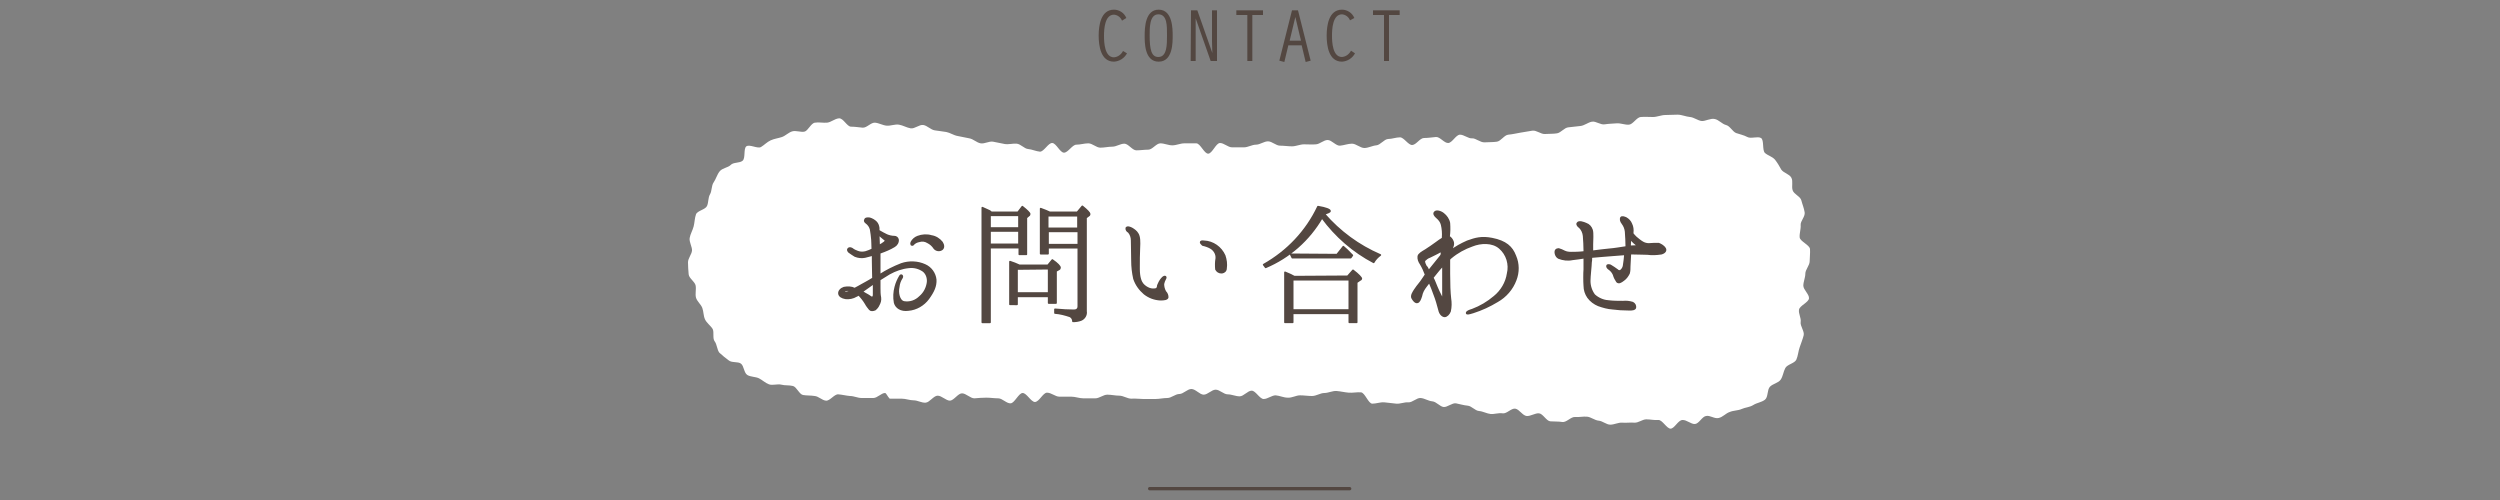<?xml version="1.0" encoding="utf-8"?>
<!-- Generator: Adobe Illustrator 24.0.0, SVG Export Plug-In . SVG Version: 6.00 Build 0)  -->
<svg version="1.1" id="レイヤー_1" xmlns="http://www.w3.org/2000/svg" xmlns:xlink="http://www.w3.org/1999/xlink" x="0px"
	 y="0px" viewBox="0 0 750 150" style="enable-background:new 0 0 750 150;" xml:space="preserve">
<rect x="0" y="0" width="750" height="150" fill="#808080" stroke="none"/>
<style type="text/css">
	.st0{fill:none;stroke:#534741;stroke-linecap:round;stroke-linejoin:round;}
	.st1{fill:#534741;}
	.st2{fill:#FFFFFF;}
	.st3{fill:#534741;stroke:#534741;stroke-width:0.5;stroke-linecap:round;stroke-linejoin:round;}
</style>
<title>ttl_contact_s</title>
<g id="レイヤー_2_1_">
	<g id="レイヤー_1-2">
		<line class="st0" x1="344.9" y1="146.6" x2="404.9" y2="146.6"/>
		<path class="st1" d="M338.1,16c-0.8,1.5-2.3,2.4-3.9,2.5c-4,0-4.6-4.8-4.6-7.8s0.6-7.8,4.6-7.8c1.6,0,3.1,1,3.7,2.5l-1.3,0.8
			c-0.4-1-1.3-1.7-2.4-1.8c-2.8,0-3,4.4-3,6.4s0.2,6.4,3,6.4c1.2-0.1,2.2-0.9,2.7-1.9L338.1,16z"/>
		<path class="st1" d="M351.8,10.7c0,1.9,0.1,7.8-4.2,7.8c-4.3,0-4.2-5.9-4.2-7.8c0-2.5,0.2-7.8,4.2-7.8
			C351.8,2.9,351.8,8.7,351.8,10.7z M344.9,10.7c0,4.1,0.5,6.4,2.6,6.4c2.6,0,2.6-3.7,2.6-6.4c0-2.9,0.1-6.4-2.6-6.4
			S344.9,8.5,344.9,10.7L344.9,10.7z"/>
		<path class="st1" d="M357.3,3.1h1.9l4.5,12.8l0,0l-0.1-3.4V3.1h1.5v15.2h-1.9l-4.5-12.8l0,0V9v9.3h-1.5L357.3,3.1z"/>
		<path class="st1" d="M374.2,4.5h-3.3V3.1h8v1.4h-3.2v13.8h-1.5L374.2,4.5z"/>
		<path class="st1" d="M386.5,13.6l-1.2,5l-1.5-0.4l3.8-15.1h1.8l3.8,15.1l-1.5,0.4l-1.2-5H386.5z M388.6,5.1L388.6,5.1l-1.7,7.1
			h3.4L388.6,5.1z"/>
		<path class="st1" d="M406.5,16c-0.8,1.5-2.3,2.4-3.9,2.5c-4,0-4.6-4.8-4.6-7.8s0.6-7.8,4.6-7.8c1.6,0,3.1,1,3.7,2.5L405,6.1
			c-0.4-1-1.3-1.7-2.4-1.8c-2.8,0-3,4.4-3,6.4s0.2,6.4,3,6.4c1.2-0.1,2.2-0.9,2.7-1.9L406.5,16z"/>
		<path class="st1" d="M415.2,4.5h-3.3V3.1h8v1.4h-3.2v13.8h-1.5L415.2,4.5z"/>
		<path class="st2" d="M265.5,117.9c-1.1,0-2.3,1.5-3.5,1.5c-1.2,0-2.3,0-3.5,0c-1.2,0-2.3-0.6-3.5-0.6c-1.2-0.1-2.3-0.4-3.5-0.5
			s-2.5,2-3.7,1.9s-2.2-1.3-3.4-1.4c-1.2-0.2-2.4-0.1-3.5-0.3c-1.1-0.2-1.9-2.4-3-2.7c-1.2-0.3-2.4-0.1-3.5-0.4
			c-1.1-0.3-2.6,0.3-3.7-0.1c-1.1-0.4-2-1.3-3-1.8s-2.5-0.4-3.5-1c-1-0.6-1-2.7-1.9-3.4c-0.9-0.7-2.8-0.2-3.7-1
			c-1-0.7-1.9-1.5-2.8-2.3c-0.7-0.9-0.7-2.5-1.4-3.4s-0.1-2.7-0.6-3.7c-0.6-1-1.8-1.8-2.3-2.9s-0.4-2.3-0.8-3.4
			c-0.4-1.1-1.6-2-1.9-3.1c-0.3-1.1,0.1-2.4-0.1-3.6c-0.2-1.2-2-2.2-2.1-3.4c-0.1-1.2-0.2-2.4-0.2-3.6s1.1-2.4,1.2-3.5
			s-0.9-2.6-0.7-3.8c0.2-1.2,0.9-2.3,1.2-3.5s0.3-2.5,0.7-3.6c0.4-1.1,2.8-1.4,3.3-2.5s0.3-2.5,0.9-3.5s0.4-2.6,1.1-3.6
			s1-2.3,1.8-3.3s2.5-1.1,3.3-1.9c0.8-0.9,2.7-0.5,3.6-1.3c0.9-0.8,0.2-3.6,1.1-4.3c1-0.7,3.4,0.8,4.4,0.2s1.8-1.5,2.9-2
			s2.2-0.6,3.4-1c1.1-0.4,2-1.4,3.1-1.7c1.1-0.3,2.5,0.3,3.6,0.1s2-2.6,3.2-2.7c1.1-0.2,2.4,0.1,3.6,0s2.3-1.2,3.6-1.3
			s2.4,2.5,3.6,2.5c1.2,0,2.3,0.2,3.5,0.3s2.5-1.6,3.7-1.5s2.3,0.8,3.5,0.9c1.2,0.1,2.5-0.5,3.7-0.3s2.3,0.9,3.5,1.1s2.6-1.2,3.8-1
			s2.2,1.4,3.4,1.6c1.2,0.2,2.4,0.3,3.5,0.5s2.2,1,3.4,1.2c1.2,0.2,2.3,0.5,3.5,0.7c1.2,0.2,2.2,1.3,3.4,1.5
			c1.2,0.2,2.5-0.7,3.7-0.5c1.2,0.2,2.3,0.5,3.5,0.7s2.4-0.2,3.6-0.1c1.2,0.1,2.3,1.5,3.4,1.6c1.2,0.1,2.4,0.7,3.6,0.8
			c1.2,0,2.5-2.7,3.7-2.6c1.2,0.1,2.3,2.9,3.5,2.9c1.2,0,2.5-2.4,3.7-2.4s2.4-0.4,3.6-0.4c1.2,0,2.4,1.3,3.6,1.3
			c1.2,0,2.4-0.3,3.6-0.3c1.2,0,2.4-0.9,3.6-0.9c1.2,0,2.4,2,3.6,2s2.4-0.2,3.6-0.2s2.4-1.9,3.6-1.9s2.4,0.6,3.6,0.6
			s2.4-0.6,3.6-0.6h3.6c1.2,0,2.4,3.2,3.6,3.1s2.3-3.2,3.5-3.2s2.4,1.3,3.6,1.3s2.4,0,3.6,0s2.4-0.8,3.6-0.8c1.2,0,2.4-1,3.6-1
			s2.4,1.3,3.6,1.3c1.2,0,2.4,0.2,3.6,0.2s2.4-0.6,3.6-0.6c1.2,0,2.4,0.1,3.6,0s2.3-1.3,3.5-1.3s2.5,1.8,3.7,1.7s2.4-0.6,3.6-0.6
			s2.5,1.3,3.7,1.3s2.4-0.7,3.6-0.8s2.3-1.8,3.5-1.9c1.2,0,2.4-0.5,3.6-0.5s2.5,2.4,3.7,2.3s2.3-2.1,3.5-2.1s2.4-0.2,3.6-0.3
			s2.5,1.9,3.7,1.8s2.3-2.5,3.5-2.5s2.5,1.2,3.6,1.1s2.5,1.3,3.8,1.2s2.4,0,3.7-0.2c1.2-0.2,2.2-2,3.4-2.1c1.2-0.1,2.4-0.4,3.6-0.6
			c1.2-0.2,2.4-0.4,3.6-0.6c1.2-0.2,2.6,1.1,3.8,1c1.2-0.1,2.4,0,3.6-0.2s2.2-1.7,3.4-1.8s2.4-0.3,3.6-0.4s2.3-1.1,3.5-1.3
			s2.5,1,3.8,0.8s2.4-0.2,3.6-0.3s2.5,0.5,3.7,0.4s2.3-2.2,3.5-2.3s2.5,0,3.7,0s2.5-0.6,3.7-0.6c1.2,0,2.5-0.1,3.7-0.1
			s2.5,0.6,3.7,0.7s2.4,1.1,3.5,1.2s2.7-0.9,3.9-0.6c1.2,0.2,2.2,1.5,3.4,1.8c1.2,0.3,1.9,1.9,3,2.4c1.1,0.4,2.3,0.6,3.4,1.2
			s3.1-0.3,4.1,0.3c1,0.6,0.3,3.7,1.2,4.5s2.1,1,3,2c0.7,0.9,1.3,1.9,1.9,3c0.7,1,2.4,1.3,3,2.4c0.6,1.1,0,2.6,0.4,3.8
			c0.4,1.2,2.3,1.8,2.6,3s0.8,2.3,1,3.6s-1.3,2.6-1.2,3.8s-0.4,2.5-0.3,3.7s3,2.3,3.1,3.5s-0.1,2.5-0.1,3.7s-1.3,2.5-1.3,3.7
			s-0.6,2.4-0.6,3.6s1.8,2.6,1.7,3.8c-0.1,1.2-2.8,2.2-3,3.4c-0.2,1.2,0.7,2.5,0.5,3.7c-0.2,1.2,1.2,2.8,0.9,4
			c-0.3,1.2-0.8,2.4-1.2,3.6c-0.4,1.1-0.5,2.6-1,3.7s-2.7,1.4-3.3,2.5s-0.7,2.5-1.4,3.5c-0.7,1-2.3,1.2-3.2,2.1s-0.5,3.1-1.5,3.9
			s-2.4,0.9-3.5,1.6s-2.4,0.7-3.5,1.2s-2.4,0.4-3.6,0.9c-1.2,0.4-2,1.5-3.3,1.8s-2.6-0.9-3.8-0.6c-1.2,0.2-2.1,2.3-3.3,2.4
			s-2.5-1.3-3.8-1.2s-2.3,2.5-3.5,2.6c-1.2,0-2.5-2.7-3.7-2.6s-2.4-0.2-3.6-0.2s-2.4,1.1-3.6,1s-2.4,0.1-3.6,0s-2.4,0.6-3.6,0.6
			s-2.3-1.1-3.5-1.2s-2.3-1.1-3.5-1.2s-2.4,0.2-3.6,0.1s-2.6,1.7-3.8,1.5s-2.4-0.1-3.6-0.2s-2.2-2.3-3.4-2.4
			c-1.2-0.1-2.5,0.9-3.7,0.8s-2.2-2-3.4-2.2s-2.6,1.6-3.8,1.4s-2.5,0.3-3.6,0.2s-2.3-0.8-3.5-0.9c-1.2-0.1-2.2-1.5-3.4-1.6
			c-1.2-0.1-2.4-0.5-3.5-0.7s-2.6,1.2-3.7,1.1s-2.2-1.6-3.4-1.7c-1.2-0.1-2.3-0.9-3.5-1s-2.5,1.4-3.7,1.3s-2.4,0.5-3.6,0.4
			s-2.4-0.3-3.6-0.4s-2.4,0.4-3.6,0.4s-2.2-3.3-3.4-3.4s-2.5,0.2-3.7,0.1s-2.4-0.4-3.6-0.5s-2.5,0.6-3.7,0.6c-1.2,0-2.4,0.9-3.7,0.9
			c-1.2,0-2.4-0.2-3.6-0.2c-1.2,0-2.4,0.8-3.7,0.7c-1.2,0-2.4-0.6-3.6-0.7c-1.2,0-2.4,1.1-3.6,1.1c-1.2,0-2.4-2.5-3.6-2.5
			c-1.2,0-2.4,1.7-3.6,1.7c-1.2,0-2.4-0.6-3.6-0.6c-1.2,0-2.4-1.4-3.6-1.4c-1.2,0-2.4,1.5-3.6,1.5c-1.2,0-2.4-1.7-3.7-1.7
			c-1.2,0-2.4,1.5-3.6,1.5c-1.2,0-2.4,1.2-3.6,1.2c-1.2,0-2.4,0.3-3.6,0.3c-1.2,0-2.4,0-3.6,0c-1.2,0-2.4-0.2-3.6-0.1
			c-1.2,0-2.4-0.9-3.6-0.9c-1.2,0-2.4-0.3-3.6-0.3s-2.4,1.1-3.6,1.1c-1.2,0-2.4,0-3.6,0s-2.4-0.5-3.6-0.5s-2.4,0-3.6,0
			s-2.4-1.2-3.7-1.2c-1.2,0-2.3,2.7-3.6,2.8c-1.2,0-2.5-2.7-3.7-2.7s-2.4,3-3.6,3.1s-2.5-1.5-3.7-1.5s-2.4-0.2-3.6-0.2
			s-2.4,0.1-3.6,0.2c-1.2,0-2.5-1.5-3.7-1.5c-1.2,0-2.4,2.1-3.6,2.2c-1.2,0-2.5-1.5-3.7-1.5c-1.2,0-2.4,2-3.6,2.1
			c-1.2,0.1-2.4-0.7-3.6-0.7c-1.2,0-2.4-0.5-3.6-0.5h-3.6C266.2,118.9,265.9,117.9,265.5,117.9z"/>
		<path class="st3" d="M251.7,88.1c-0.1-0.8,0.6-1.5,1.5-1.8c1.1-0.2,2.2-0.2,3.2,0.3c0.8-0.4,1.5-0.8,2.2-1.2
			c0.5-0.3,1.9-1,3.3-1.9c0-1.5-0.1-3.3-0.1-5.3c0-0.6,0-1.2,0-1.7c-0.8,0.2-1.5,0.4-2.3,0.6c-1,0.2-2,0.1-3-0.3
			c-0.6-0.4-1.3-0.8-1.8-1.2c-0.3-0.3-0.5-0.7-0.2-1c0.3-0.3,0.7-0.2,1.1,0c0.5,0.4,1.1,0.7,1.7,0.9c0.8,0.3,1.6,0.3,2.4,0.1
			c0.7-0.2,1.4-0.5,2-0.8c0-1.3-0.1-2.3-0.1-2.9c-0.1-1-0.2-2.1-0.4-3.1c-0.2-0.8-0.7-1.5-1.4-2c-0.3-0.2-0.5-0.6-0.3-0.9
			c0-0.1,0.1-0.1,0.1-0.2c0.2-0.2,0.6-0.3,1.3-0.2c0.7,0.2,1.4,0.6,1.9,1.1c0.5,0.5,0.7,1.1,0.8,1.8c0,0.2,0,0.4,0,0.8
			c0.8,0.5,1.6,0.9,2.4,1.3c0.7,0.3,1.5,0.5,2.3,0.5c0.5,0,1,0.3,1.1,0.9c0.1,0.8-0.4,1.6-1.1,2c-1.3,0.8-2.8,1.4-4.2,1.9
			c0,0-0.1,0-0.2,0.1c0,0.9,0,1.9,0,2.5v4.1c2-1.3,4.2-2.4,6.5-3.3c2.3-0.8,4.9-0.7,7.1,0.3c1.8,0.8,3,2.5,3.2,4.4
			c0.1,1.9-0.6,3.5-2.2,5.7c-1.4,1.9-3.6,3.2-6,3.4c-2.2,0.3-3.7-0.7-4.1-2.2c-0.3-1.6-0.2-3.2,0.2-4.7c0.3-1.2,0.8-2.3,1.4-3.3
			c0.4-0.6,0.9,0,0.6,0.5c-0.6,0.9-0.9,1.8-1,2.8c-0.4,1.7,0.1,4.2,1.6,4.5c1.8,0.3,3.5-0.3,4.8-1.6c1.3-1.1,2.1-2.7,2.3-4.4
			c0.1-1.2-0.3-2.5-1.3-3.3c-1.3-0.9-2.8-1.3-4.4-1.1c-2,0.2-4,0.9-5.8,1.9c-1,0.6-1.9,1.2-2.9,1.8v2.6c0,0.9,0,1.8,0.2,2.8
			c0.1,0.8-0.1,1.5-0.5,2.2c-0.2,0.5-0.6,1-1.1,1.4c-0.3,0.1-0.6,0.2-0.9,0.2c-0.3,0-0.5-0.1-0.7-0.3c-0.4-0.5-0.9-1.1-1.2-1.7
			c-0.6-1-1.3-1.9-2.1-2.7c-0.2,0.2-0.5,0.3-0.7,0.4c-1,0.6-2.1,0.8-3.2,0.7C252.5,89.3,251.8,88.8,251.7,88.1z M253.2,87.5
			c0.1,0.2,0.4,0.3,0.8,0.2c0.5-0.1,1-0.2,1.4-0.5C254,86.8,253,87.2,253.2,87.5z M258.6,87.5c0.7,0.4,1.3,0.8,1.9,1.1
			c0.7,0.5,1,0.7,1.2,0.6c0.4-0.1,0.4-0.6,0.4-1s0-1.8,0-3.2c-0.4,0.3-0.8,0.6-1.1,0.8C260,86.5,259.2,87.1,258.6,87.5z M263.6,70.3
			c0,0.9,0.1,1.8,0.1,2.6c0,0.3,0,0.6,0,0.8c0.6-0.3,1.1-0.6,1.6-1c0.4-0.3,0.5-0.7-0.1-1C264.7,71.3,264.1,70.8,263.6,70.3z
			 M282.6,74.8c-0.7,0.5-1.7,0.4-2.3-0.3c-0.5-0.8-1.2-1.4-2-1.8c-0.8-0.5-1.7-0.6-2.6-0.3c-0.6,0.1-1.2,0.4-1.6,0.8
			c-0.2,0.3-0.4,0.4-0.7,0.2c-0.1-0.2-0.1-0.5,0-0.7c0.4-0.8,1.1-1.4,1.9-1.7c1.3-0.5,2.8-0.6,4.1-0.2c1.3,0.2,2.4,0.9,3.2,1.9
			C283.1,73.5,283.2,74.3,282.6,74.8L282.6,74.8z"/>
		<path class="st3" d="M297.4,63.7h8l1.3-1.7c1.4,1.1,2.2,1.9,2.2,2.2c0,0.2-0.1,0.4-0.3,0.5l-0.7,0.6v11h-2.1v-2H297v22.4h-2.3
			V62.3c0.7,0.3,1.5,0.7,2.2,1L297.4,63.7z M297,64.6v3.8h8.7v-3.8H297z M297,73.3h8.7v-4H297V73.3z M314.3,79.7l1.4-1.7
			c1.6,1.1,2.3,1.9,2.3,2.3c0,0.2-0.1,0.4-0.3,0.5l-0.9,0.5v9.6h-2.2v-2h-9.5v2.4H303V78.5c1,0.3,1.9,0.7,2.8,1.1H314.3z
			 M305.1,80.7v7.2h9.5v-7.3L305.1,80.7z M323.2,63.7l1.5-1.8c1.5,1.2,2.2,2,2.2,2.3c0,0.2-0.1,0.4-0.3,0.5l-0.8,0.6v28.1
			c0.2,1.1-0.5,2.2-1.5,2.6c-0.8,0.3-1.6,0.4-2.4,0.4c0-0.6-0.3-1.2-0.9-1.5c-1.5-0.5-3-0.9-4.5-1v-1.1c2.2,0.2,4.1,0.3,5.7,0.3
			c0.8,0,1.3-0.4,1.3-1.2V74.3h-9.1v1.8h-2.2V62.6c1.2,0.4,2,0.8,2.7,1.1L323.2,63.7z M314.3,64.7v3.8h9.1v-3.8L314.3,64.7z
			 M323.5,73.4v-4h-9.1v4H323.5z"/>
		<path class="st3" d="M337.9,68.4c0.3-0.5,1.2-0.1,1.6,0.1c0.7,0.4,1.4,0.9,1.8,1.6c0.6,0.9,0.6,2.5,0.5,4.3
			c-0.1,1.8-0.1,3.7-0.1,6.3s0.6,3.9,1.1,4.5c0.5,0.6,1.2,1.1,2,1.4c0.6,0.2,1.3,0.3,2,0.1c0.3,0,0.4-0.4,0.5-0.6
			c0-0.3,0.1-0.7,0.3-1c0.3-0.7,0.7-1.3,1.2-1.8c0.3-0.3,0.7-0.4,0.8-0.3s0.2,0.3,0,0.6c-0.3,0.5-0.5,1.1-0.6,1.6
			c0,0.8,0.2,1.6,0.6,2.3c0.5,0.5,0.7,1.1,0.7,1.7c-0.1,0.6-1.1,0.7-2.2,0.7c-1.8-0.1-3.4-0.7-4.8-1.8c-1.4-1.2-2.5-2.7-3.1-4.5
			c-0.4-1.8-0.6-3.6-0.6-5.4c0-1.9-0.1-4.8-0.1-6.1c0-0.9-0.3-1.8-0.9-2.5C338.1,69.4,337.8,68.8,337.9,68.4z M360.2,72.7
			c0-0.3,0.3-0.4,1-0.3c2.7,0.1,5.1,1.8,6.2,4.3c0.4,1.2,0.6,2.5,0.4,3.8c0,0.7-0.5,1.2-1.2,1.3c-0.1,0-0.2,0-0.2,0
			c-0.7,0-1.3-0.4-1.6-1c-0.1-1.1-0.1-2.2,0.1-3.3c0.1-1.2-0.5-2.3-1.5-3c-0.8-0.5-1.7-0.8-2.6-1C360.4,73.1,360.2,72.9,360.2,72.7z
			"/>
		<path class="st3" d="M397.3,64.2c4.6,5.3,10.3,9.5,16.8,12.3c-0.8,0.6-1.5,1.3-2,2.2c-6.1-3.2-11.4-7.8-15.5-13.4
			c-3.9,6.7-9.8,11.9-16.9,14.9l-0.6-0.8c7.1-4,12.8-10,16.3-17.4c2.4,0.4,3.6,0.9,3.6,1.3C399,63.6,398.4,63.8,397.3,64.2
			L397.3,64.2z M404.3,82.9l1.6-1.8c1.7,1.3,2.5,2.2,2.5,2.5c0,0.1-0.1,0.3-0.4,0.4l-1,0.7v12h-2.2V94h-17v2.7h-2.3v-15
			c1,0.4,1.9,0.8,2.8,1.3L404.3,82.9z M401.1,76.4l1.9-2.4c0.8,0.7,1.6,1.4,2.3,2.2l0.4,0.4l-0.5,0.7h-17.5l-0.5-1L401.1,76.4z
			 M387.8,83.9V93h17v-9.1H387.8z"/>
		<path class="st3" d="M454.6,76.8c1,2.3,1,4.9,0.1,7.2c-1,2.7-3,5-5.5,6.4c-2.3,1.4-4.7,2.5-7.2,3.3c-1.3,0.4-2,0.6-2,0.2
			s0.7-0.7,1.7-1c2.4-0.9,4.6-2.2,6.6-3.9c2.1-1.7,3.6-4.2,4-6.9c0.7-2.8-0.2-5.8-2.4-7.7c-2.2-1.9-5.7-1.7-8.2-0.7
			c-2.3,0.8-4.5,2-6.4,3.6c-0.2,0.1-0.3,0.3-0.5,0.5v4.4c0,3,0.1,5.6,0.3,7.3c0.2,1.3,0.2,2.6-0.1,3.9c-0.3,0.8-1,1.5-1.6,1.5
			c-0.5,0-1.4-0.5-1.7-2c-0.4-1.5-0.8-3-1.4-4.5c-0.4-1.1-0.9-2.5-1.5-3.8c-0.4,0.5-0.7,0.9-1,1.3c-0.7,0.9-1.2,1.8-1.4,2.9
			c-0.3,0.9-0.6,1.8-1.2,1.9s-1-0.4-1.5-1.2c-0.5-0.8,0.4-2,0.7-2.5s1-1.4,1.8-2.4c0.4-0.6,1-1.4,1.5-2.2c-0.4-1.1-0.9-2.2-1.5-3.2
			c-0.5-0.7-0.8-1.5-0.7-2.3c0.1-0.7,1.2-1.3,2.2-1.9s2.2-1.5,3.2-2.2c0.6-0.5,1.3-0.9,1.9-1.3c0,0,0-0.1,0-0.2
			c0.1-1.3,0-2.7-0.3-3.9c-0.2-0.9-0.8-1.6-1.5-2.2c-0.5-0.4-1-1.1-0.6-1.5c0.4-0.6,1.7-0.3,2.6,0.4c0.9,0.7,1.6,1.7,1.8,2.8
			c0.1,1.4,0.1,2.7-0.1,4.1c0.5,0.3,0.9,0.8,1.1,1.3c0.4,0.8,0.1,1.8-0.6,3c1.5-1.2,3.2-2.1,5-2.9c2.5-0.9,4.3-1.4,7.4-0.8
			C451.7,72.4,453.6,74.1,454.6,76.8z M428.6,81.3c0.1-0.2,0.2-0.3,0.3-0.4c0.7-0.9,2.8-3.5,3.3-4.1c0.5-0.6,0.2-1.6-0.2-1.3
			s-2.3,1.2-3.1,1.6c-0.6,0.2-1.1,0.6-1.5,1c-0.2,0.2-0.2,0.7,0.4,1.8C428.1,80.1,428.4,80.7,428.6,81.3L428.6,81.3z M432.9,89
			c0-0.4,0-1.1,0-1.8V83c0-0.8,0-2.1,0-3.4c-0.7,0.7-1.3,1.5-1.9,2.2c-0.4,0.5-0.8,1-1.2,1.5c0.3,0.5,0.5,1,0.7,1.5
			c0.7,1.8,1.6,3.7,1.9,4.2C432.5,89.5,432.9,89.4,432.9,89L432.9,89z"/>
		<path class="st3" d="M499.5,74.5c0.4,0.6,0,1.3-1.1,1.6c-1.4,0.2-2.8,0.3-4.1,0.1c-1.1,0-2.3-0.1-4.2-0.1c-0.4,0-0.7,0-1,0
			c-0.1,1.6-0.2,3.6-0.2,3.8c0,0.7,0,1.4-0.2,2.1c-0.4,0.8-0.9,1.5-1.6,2c-0.9,0.7-1.5,1-2,0.5c-0.4-0.6-0.8-1.3-1-2.1
			c-0.3-0.7-0.8-1.3-1.4-1.7c-0.3-0.2-0.6-0.5-0.6-0.9c0-0.3,0.4-0.4,1-0.2c0.7,0.4,1.4,0.9,2.1,1.4c0.3,0.3,0.6,0.4,1,0.2
			c0.5-0.4,0.8-0.9,0.9-1.5c0.2-1.1,0.3-2.3,0.4-3.4c-1.4,0.1-2.8,0.2-3.9,0.3c-1.8,0.1-4.5,0.4-6,0.5c-0.1,0-0.1,0-0.2,0
			c0,0.7,0,1.3-0.1,1.6c0,0.9-0.4,4.2-0.4,5.6c0,1.5,0.5,3,1.4,4.2c1.1,1,2.6,1.7,4.1,1.8c1.5,0.2,3,0.2,4.5,0.2
			c1-0.1,1.9,0,2.9,0.3c0.6,0.3,0.9,0.9,0.8,1.5c-0.1,0.5-0.9,0.7-2.2,0.6c-1.5,0-3.1-0.1-4.6-0.3c-1.5-0.1-2.9-0.5-4.3-1
			c-1.2-0.5-2.3-1.3-3.1-2.4c-0.7-1-1.1-2.2-1.1-3.5c-0.1-1.2-0.1-3.8,0-4.9v-3.5c-1.3,0.2-2.6,0.4-3.6,0.5
			c-1.4,0.3-2.8,0.1-4.1-0.4c-1-0.5-1.2-2-0.8-2.4c0.2-0.2,0.5-0.3,0.8-0.3c0.6,0.2,1.2,0.4,1.7,0.7c0.6,0.3,1.3,0.4,2,0.4
			c0.8,0,2.4,0,4-0.2c0-0.1,0-0.3,0-0.4c0-1.5-0.1-2.9-0.2-4.4c-0.1-1-0.5-1.9-1.2-2.6c-0.5-0.3-0.9-0.9-0.7-1.2
			c0.4-0.8,1.9-0.2,2.6,0.1c0.9,0.3,1.5,1,1.8,1.9c0.3,1,0.1,3,0.1,4.3c0,0.5,0,1.3,0,2.1c1.7-0.2,3.8-0.5,5.1-0.6
			c1.5-0.1,3.7-0.5,5.1-0.7c0-1.5-0.1-3.1-0.2-4.6c-0.1-0.9-0.4-1.7-1-2.5c-0.5-0.6-0.6-1.3-0.4-1.7c0.3-0.4,1-0.1,1.5,0.1
			c0.7,0.4,1.3,1,1.6,1.8c0.4,0.8,0.5,1.7,0.4,2.6v0.3c0.3,0.4,0.6,0.7,1,1.1c0.6,0.5,1.3,1.1,2,1.5c0.5,0.3,1.2,0.5,1.8,0.5
			c1-0.1,2-0.1,3-0.1C498.1,73.3,499,73.7,499.5,74.5z M491.5,73.8c-0.9-0.6-1.7-1.3-2.4-2.2c0,0.7-0.1,1.6-0.1,2.3L491.5,73.8z"/>
	</g>
</g>
</svg>
